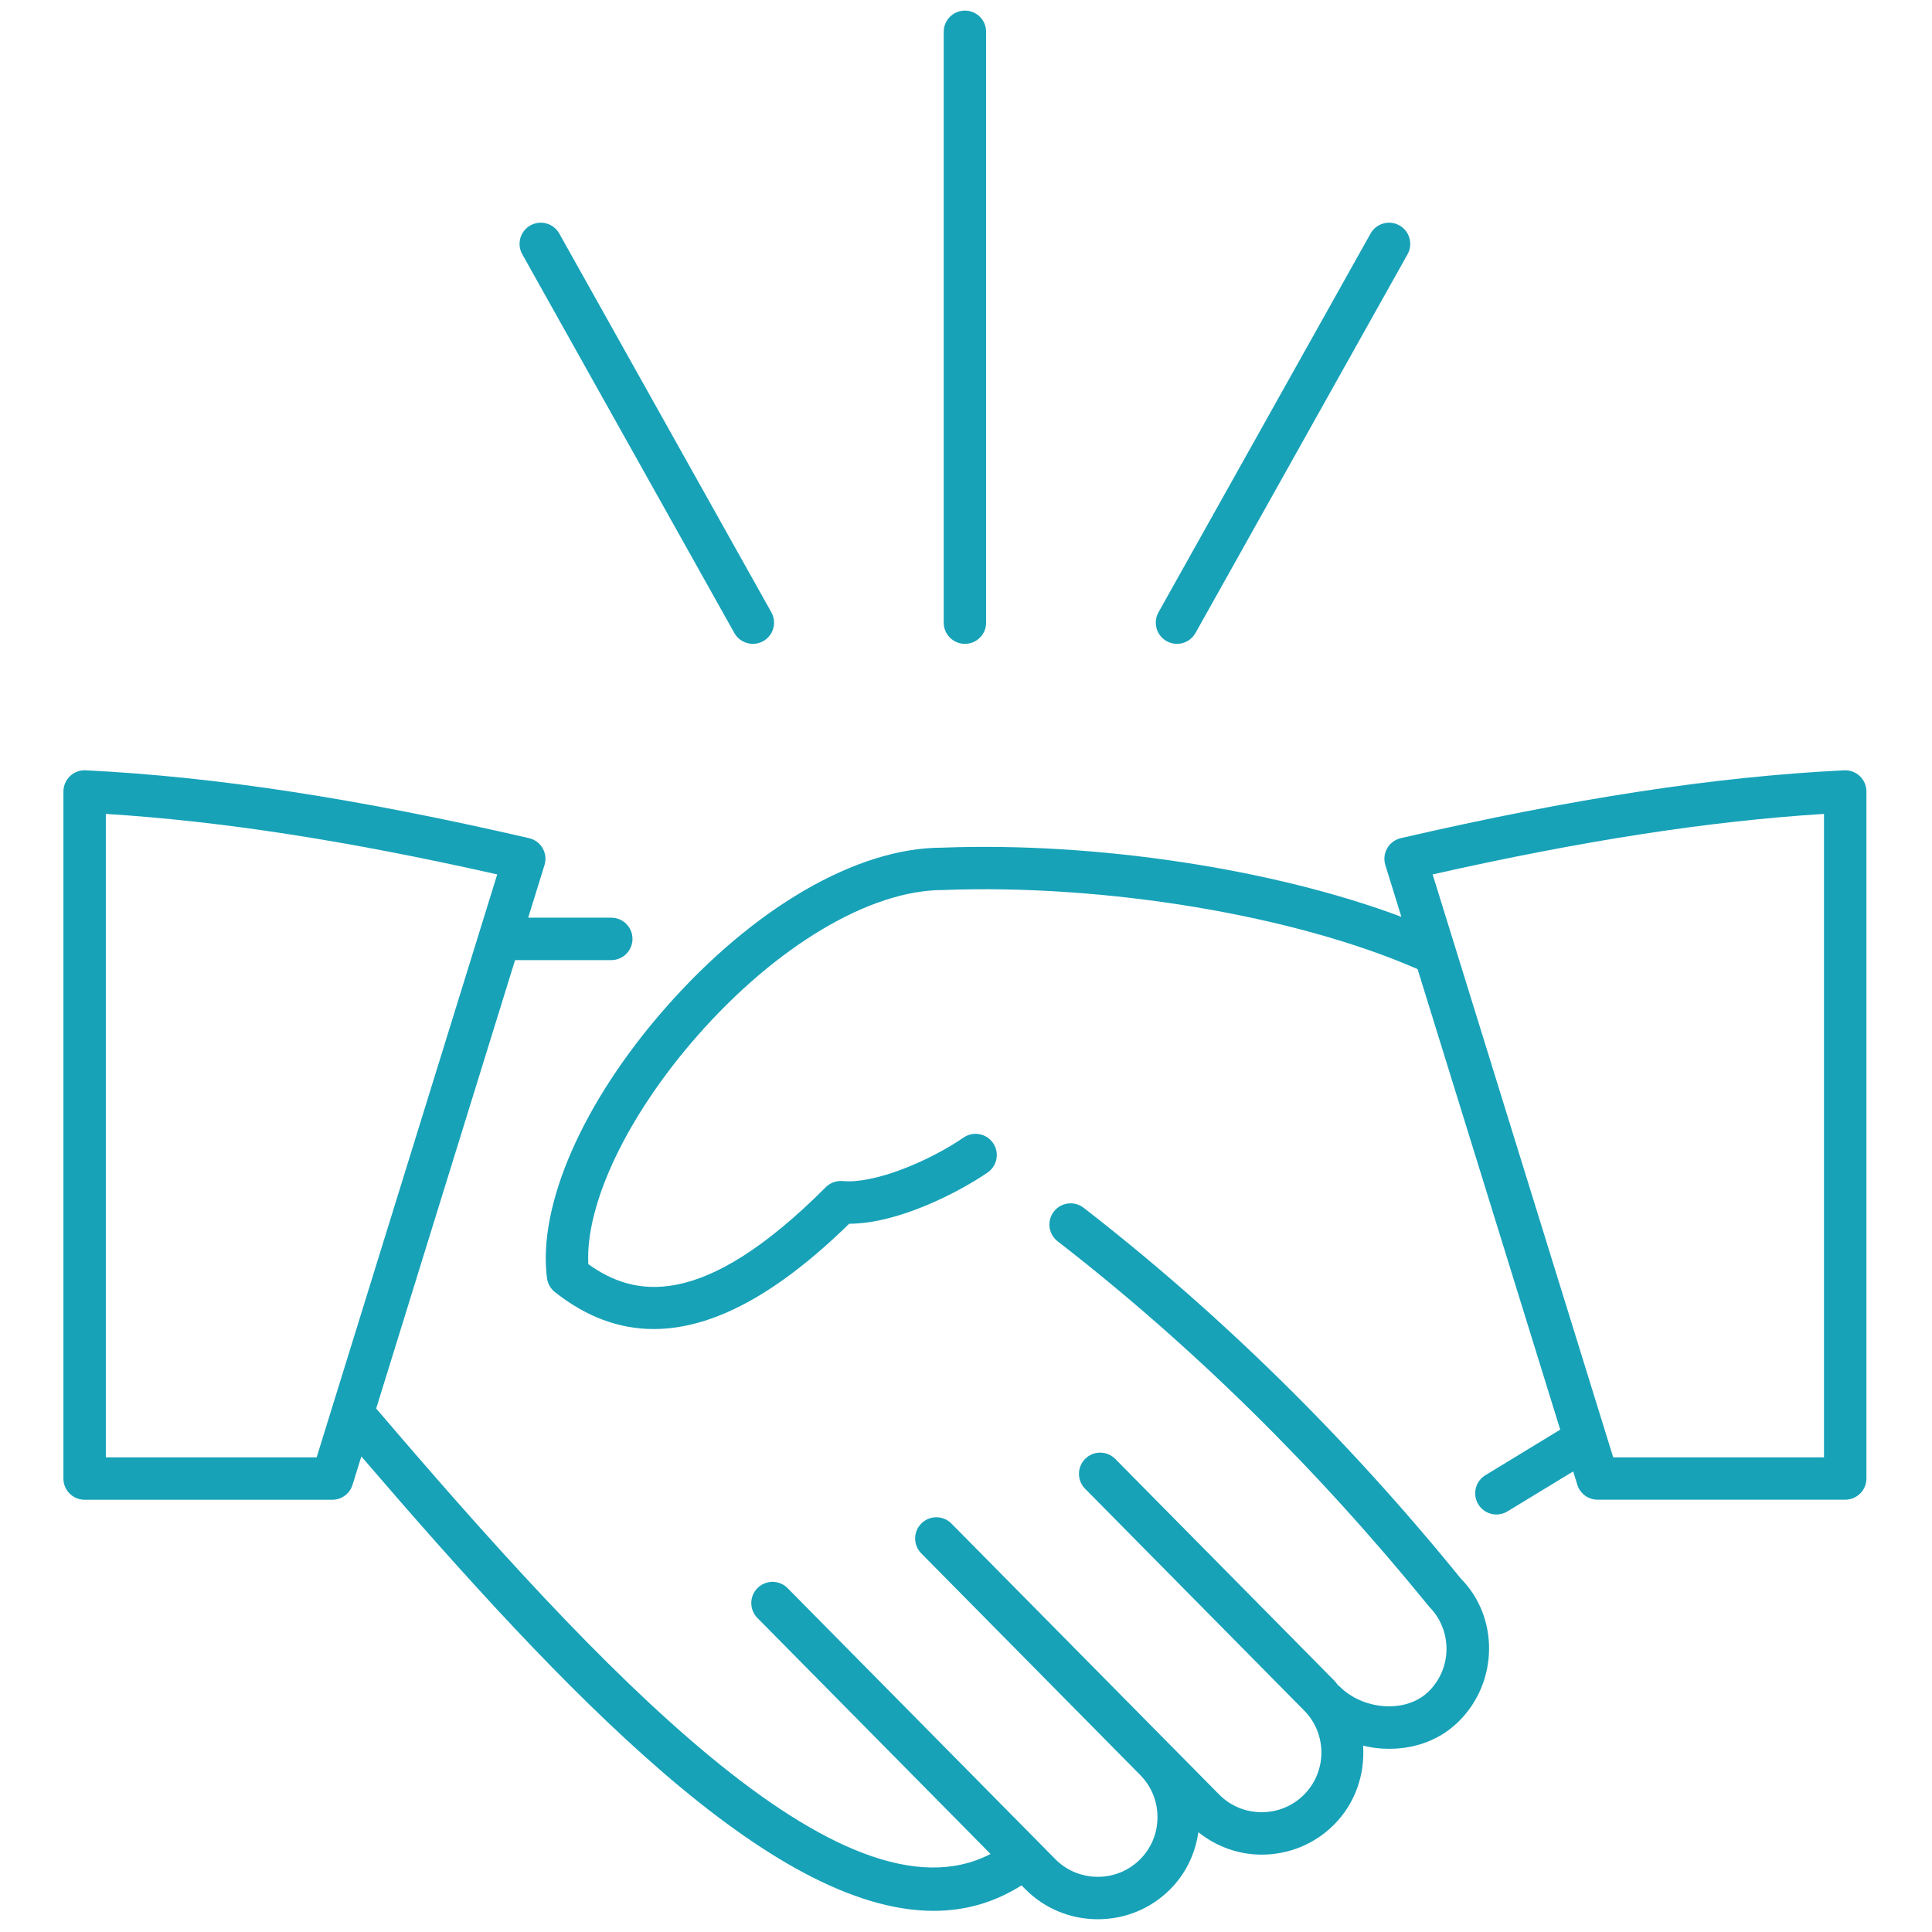 <svg xmlns="http://www.w3.org/2000/svg" xmlns:xlink="http://www.w3.org/1999/xlink" version="1.1" width="256" height="256" viewBox="0 0 256 256" xml:space="preserve">

<defs>
</defs>
<g style="stroke: none; stroke-width: 0; stroke-dasharray: none; stroke-linecap: butt; stroke-linejoin: miter; stroke-miterlimit: 10; fill: none; fill-rule: nonzero; opacity: 1;" transform="translate(1.407 1.407) scale(2.81 2.81)" >
	<path d="M 50.596 56.451 c -0.438 -0.336 -1.064 -0.258 -1.403 0.179 c -0.338 0.437 -0.258 1.064 0.179 1.403 c 6.302 4.881 12.177 10.656 17.525 17.235 c 1.092 1.106 1.081 2.896 -0.024 3.987 c -0.507 0.5 -1.253 0.746 -2.062 0.701 c -0.826 -0.048 -1.612 -0.393 -2.156 -0.944 c -0.016 -0.016 -0.038 -0.022 -0.054 -0.036 c -0.064 -0.073 -0.111 -0.154 -0.18 -0.223 L 52.089 68.295 c -0.388 -0.391 -1.021 -0.397 -1.414 -0.008 c -0.393 0.388 -0.396 1.021 -0.008 1.414 l 10.33 10.458 c 1.093 1.105 1.081 2.894 -0.024 3.985 c -0.528 0.522 -1.23 0.809 -1.979 0.809 c -0.007 0 -0.013 0 -0.019 0 c -0.756 -0.004 -1.462 -0.3 -1.987 -0.833 l -2.293 -2.321 c -0.001 -0.001 -0.002 -0.001 -0.003 -0.002 L 44.364 71.342 c -0.388 -0.392 -1.022 -0.397 -1.414 -0.008 c -0.393 0.388 -0.397 1.021 -0.009 1.414 l 10.328 10.454 c 0.001 0.001 0.001 0.002 0.002 0.003 l 0.005 0.006 c 0.523 0.532 0.809 1.239 0.804 1.992 c -0.004 0.756 -0.3 1.462 -0.833 1.987 c -0.528 0.522 -1.23 0.81 -1.979 0.81 c -0.007 0 -0.013 0 -0.019 0 c -0.756 -0.005 -1.462 -0.301 -1.988 -0.834 L 36.638 74.388 c -0.389 -0.392 -1.021 -0.397 -1.414 -0.008 c -0.393 0.388 -0.397 1.021 -0.009 1.414 l 10.994 11.129 c -6.975 3.617 -18.528 -8.776 -28.971 -21.005 l 6.549 -21.145 h 4.537 c 0.552 0 1 -0.448 1 -1 s -0.448 -1 -1 -1 h -3.918 l 0.769 -2.481 c 0.083 -0.266 0.05 -0.553 -0.088 -0.794 c -0.138 -0.241 -0.371 -0.414 -0.642 -0.476 c -8.147 -1.88 -14.79 -2.896 -20.906 -3.199 C 3.265 35.808 3 35.908 2.801 36.097 c -0.198 0.189 -0.311 0.451 -0.311 0.725 V 69.22 c 0 0.553 0.448 1 1 1 h 11.678 c 0.438 0 0.826 -0.285 0.955 -0.704 l 0.415 -1.339 c 9.598 11.18 19.354 21.428 26.991 21.428 c 1.464 0 2.849 -0.383 4.141 -1.202 l 0.168 0.17 c 0.901 0.912 2.108 1.419 3.398 1.428 c 0.011 0 0.021 0 0.031 0 c 1.278 0 2.479 -0.491 3.386 -1.386 c 0.748 -0.739 1.205 -1.689 1.356 -2.717 c 0.838 0.666 1.86 1.049 2.953 1.056 c 0.01 0 0.02 0 0.03 0 c 1.278 0 2.479 -0.491 3.386 -1.386 c 1.035 -1.023 1.488 -2.402 1.398 -3.751 c 0.3 0.07 0.607 0.12 0.917 0.138 c 0.107 0.006 0.214 0.009 0.319 0.009 c 1.271 0 2.421 -0.45 3.266 -1.284 c 1.89 -1.866 1.908 -4.924 0.106 -6.743 C 63.004 67.31 57.019 61.427 50.596 56.451 z M 4.49 68.22 V 37.879 c 5.442 0.341 11.362 1.256 18.456 2.853 L 14.431 68.22 H 4.49 z" style="stroke: none; stroke-width: 1; stroke-dasharray: none; stroke-linecap: butt; stroke-linejoin: miter; stroke-miterlimit: 10; fill: rgb(23,162,184); fill-rule: nonzero; opacity: 1;" transform=" matrix(1 0 0 1 0 0) " stroke-linecap="round" />
	<path d="M 87.199 36.097 c -0.198 -0.188 -0.463 -0.287 -0.739 -0.274 c -6.115 0.303 -12.758 1.319 -20.904 3.199 c -0.271 0.063 -0.504 0.235 -0.643 0.476 c -0.139 0.241 -0.17 0.529 -0.088 0.794 l 0.756 2.44 c -6.001 -2.252 -14.393 -3.541 -21.667 -3.261 c -4.009 0 -8.883 2.827 -13.04 7.561 c -3.89 4.43 -6.028 9.312 -5.581 12.74 c 0.034 0.258 0.167 0.492 0.371 0.654 c 1.466 1.161 3.017 1.744 4.665 1.744 c 2.774 -0.001 5.824 -1.65 9.212 -4.965 c 2.368 -0.003 5.258 -1.544 6.528 -2.415 c 0.455 -0.313 0.571 -0.935 0.259 -1.39 c -0.313 -0.456 -0.935 -0.573 -1.391 -0.259 c -1.635 1.121 -4.215 2.193 -5.691 2.05 c -0.297 -0.025 -0.594 0.076 -0.806 0.289 c -5.864 5.879 -9.073 5.156 -11.199 3.63 c -0.146 -2.832 1.829 -6.992 5.136 -10.76 c 3.726 -4.244 8.147 -6.88 11.576 -6.881 c 7.69 -0.297 16.61 1.198 22.392 3.728 l 6.727 21.717 l -3.529 2.148 c -0.473 0.287 -0.622 0.902 -0.335 1.374 c 0.188 0.31 0.518 0.48 0.855 0.48 c 0.177 0 0.356 -0.047 0.519 -0.146 l 3.101 -1.887 l 0.195 0.63 c 0.13 0.419 0.517 0.704 0.955 0.704 H 86.51 c 0.553 0 1 -0.447 1 -1 V 36.821 C 87.51 36.547 87.397 36.286 87.199 36.097 z M 85.51 68.22 h -9.94 l -8.515 -27.488 c 7.094 -1.597 13.014 -2.512 18.455 -2.853 V 68.22 z" style="stroke: none; stroke-width: 1; stroke-dasharray: none; stroke-linecap: butt; stroke-linejoin: miter; stroke-miterlimit: 10; fill: rgb(23,162,184); fill-rule: nonzero; opacity: 1;" transform=" matrix(1 0 0 1 0 0) " stroke-linecap="round" />
	<path d="M 45 29.86 c -0.552 0 -1 -0.448 -1 -1 V 1 c 0 -0.552 0.448 -1 1 -1 s 1 0.448 1 1 v 27.86 C 46 29.413 45.552 29.86 45 29.86 z" style="stroke: none; stroke-width: 1; stroke-dasharray: none; stroke-linecap: butt; stroke-linejoin: miter; stroke-miterlimit: 10; fill: rgb(23,162,184); fill-rule: nonzero; opacity: 1;" transform=" matrix(1 0 0 1 0 0) " stroke-linecap="round" />
	<path d="M 54.999 29.86 c -0.165 0 -0.333 -0.041 -0.487 -0.127 c -0.482 -0.27 -0.654 -0.879 -0.384 -1.361 l 10 -17.86 c 0.268 -0.481 0.878 -0.655 1.36 -0.384 c 0.482 0.27 0.654 0.879 0.384 1.361 l -10 17.86 C 55.689 29.676 55.35 29.86 54.999 29.86 z" style="stroke: none; stroke-width: 1; stroke-dasharray: none; stroke-linecap: butt; stroke-linejoin: miter; stroke-miterlimit: 10; fill: rgb(23,162,184); fill-rule: nonzero; opacity: 1;" transform=" matrix(1 0 0 1 0 0) " stroke-linecap="round" />
	<path d="M 35.001 29.86 c -0.35 0 -0.69 -0.184 -0.874 -0.511 l -10 -17.86 c -0.27 -0.482 -0.098 -1.091 0.384 -1.361 c 0.483 -0.269 1.092 -0.098 1.361 0.384 l 10 17.86 c 0.27 0.482 0.098 1.091 -0.384 1.361 C 35.334 29.819 35.167 29.86 35.001 29.86 z" style="stroke: none; stroke-width: 1; stroke-dasharray: none; stroke-linecap: butt; stroke-linejoin: miter; stroke-miterlimit: 10; fill: rgb(23,162,184); fill-rule: nonzero; opacity: 1;" transform=" matrix(1 0 0 1 0 0) " stroke-linecap="round" />
</g>
</svg>
